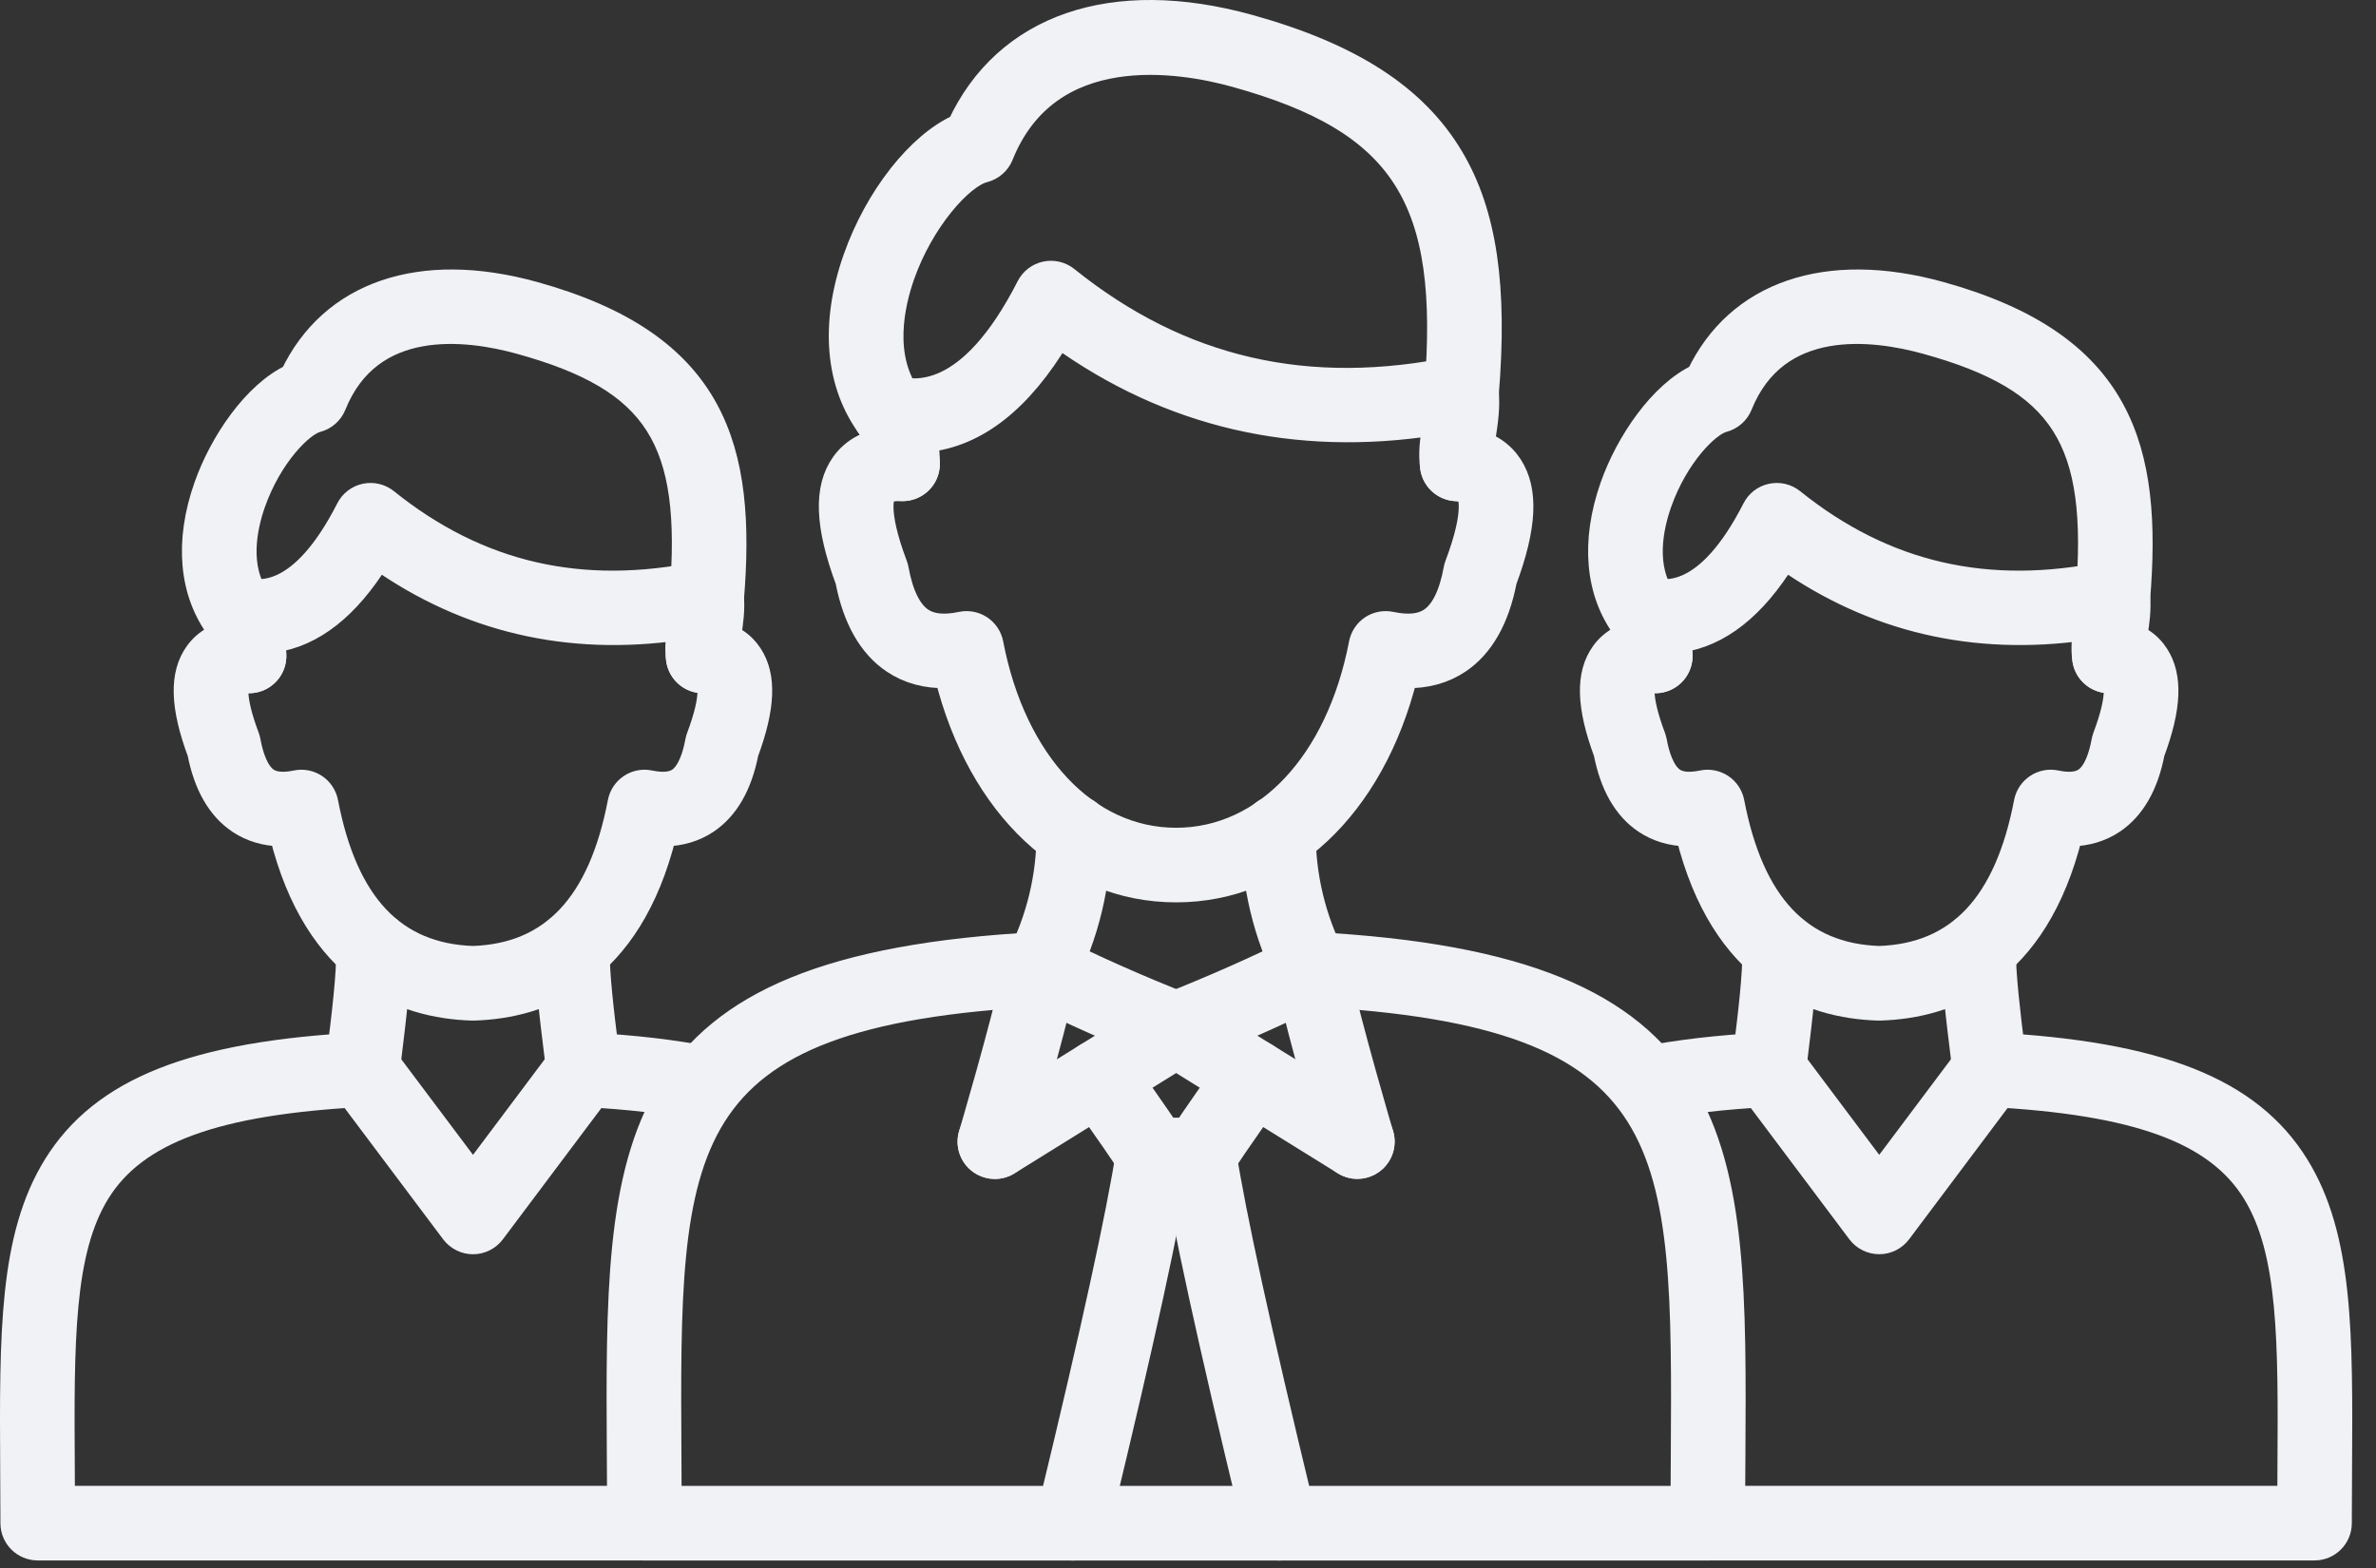 <?xml version="1.0" encoding="UTF-8"?> <svg xmlns="http://www.w3.org/2000/svg" width="50" height="33" viewBox="0 0 50 33" fill="none"><rect x="0" y="0" width="50" height="33" fill="#333333" stroke="none"/><path fill-rule="evenodd" clip-rule="evenodd" d="M24.75 22.195C24.537 22.195 24.336 22.067 24.252 21.857C24.144 21.582 24.279 21.271 24.553 21.163C25.556 20.766 26.498 20.348 27.352 19.92C27.616 19.788 27.938 19.895 28.07 20.159C28.202 20.423 28.096 20.744 27.831 20.877C26.949 21.319 25.978 21.75 24.946 22.158C24.882 22.183 24.815 22.195 24.75 22.195Z" fill="#F0F2F5" stroke="#F0F2F5" stroke-width="0.5"></path><path fill-rule="evenodd" clip-rule="evenodd" d="M24.75 22.195C24.684 22.195 24.618 22.183 24.553 22.158C23.522 21.75 22.551 21.319 21.669 20.877C21.404 20.744 21.297 20.423 21.43 20.159C21.562 19.895 21.883 19.788 22.148 19.92C23.002 20.349 23.944 20.767 24.947 21.163C25.221 21.271 25.356 21.582 25.247 21.857C25.165 22.067 24.963 22.195 24.75 22.195Z" fill="#F0F2F5" stroke="#F0F2F5" stroke-width="0.5"></path><path fill-rule="evenodd" clip-rule="evenodd" d="M20.936 24.563C20.757 24.563 20.582 24.473 20.481 24.31C20.325 24.058 20.403 23.729 20.654 23.573L24.468 21.206C24.719 21.05 25.049 21.127 25.204 21.378C25.36 21.629 25.283 21.959 25.032 22.114L21.218 24.482C21.13 24.537 21.032 24.563 20.936 24.563Z" fill="#F0F2F5" stroke="#F0F2F5" stroke-width="0.5"></path><path fill-rule="evenodd" clip-rule="evenodd" d="M24.273 24.845C24.107 24.845 23.943 24.769 23.837 24.626C23.823 24.607 23.811 24.587 23.799 24.567C23.722 24.446 23.284 23.785 22.695 22.985C22.52 22.747 22.571 22.413 22.809 22.238C23.047 22.062 23.382 22.113 23.557 22.351C23.906 22.825 24.2 23.249 24.386 23.52C24.452 23.617 24.509 23.702 24.557 23.773L24.945 23.773C24.99 23.706 25.044 23.625 25.106 23.534C25.292 23.261 25.588 22.835 25.943 22.351C26.118 22.113 26.453 22.062 26.691 22.237C26.929 22.412 26.98 22.747 26.805 22.985C26.139 23.89 25.692 24.583 25.683 24.597C25.584 24.75 25.415 24.843 25.232 24.843H24.319C24.303 24.844 24.288 24.845 24.273 24.845Z" fill="#F0F2F5" stroke="#F0F2F5" stroke-width="0.5"></path><path fill-rule="evenodd" clip-rule="evenodd" d="M26.931 32.593C26.688 32.593 26.468 32.426 26.411 32.18C26.4 32.135 26.375 32.029 26.337 31.875C25.461 28.256 24.912 25.738 24.704 24.39C24.659 24.098 24.859 23.825 25.151 23.78C25.442 23.734 25.716 23.935 25.761 24.227C25.964 25.545 26.508 28.033 27.377 31.623C27.415 31.782 27.442 31.89 27.453 31.936C27.52 32.224 27.341 32.511 27.053 32.579C27.012 32.588 26.971 32.593 26.931 32.593Z" fill="#F0F2F5" stroke="#F0F2F5" stroke-width="0.5"></path><path fill-rule="evenodd" clip-rule="evenodd" d="M22.569 32.593C22.529 32.593 22.488 32.588 22.447 32.578C22.159 32.511 21.98 32.224 22.048 31.936C22.058 31.89 22.084 31.783 22.122 31.626C22.991 28.036 23.535 25.546 23.739 24.227C23.784 23.935 24.058 23.735 24.349 23.78C24.641 23.825 24.841 24.098 24.796 24.39C24.588 25.739 24.038 28.258 23.162 31.878C23.125 32.031 23.1 32.135 23.089 32.18C23.032 32.426 22.812 32.593 22.569 32.593Z" fill="#F0F2F5" stroke="#F0F2F5" stroke-width="0.5"></path><path fill-rule="evenodd" clip-rule="evenodd" d="M28.563 24.561C28.467 24.561 28.369 24.535 28.282 24.48L24.468 22.114C24.217 21.959 24.14 21.629 24.295 21.378C24.451 21.127 24.781 21.05 25.032 21.205L28.846 23.571C29.097 23.727 29.174 24.057 29.018 24.308C28.917 24.471 28.742 24.561 28.563 24.561Z" fill="#F0F2F5" stroke="#F0F2F5" stroke-width="0.5"></path><path fill-rule="evenodd" clip-rule="evenodd" d="M30.664 10.297C30.405 10.297 30.177 10.108 30.136 9.844C30.09 9.543 30.133 9.259 30.175 8.985C30.179 8.961 30.182 8.937 30.186 8.914C27.261 9.367 24.609 8.749 22.285 7.074C21.478 8.429 20.542 9.163 19.492 9.267C19.514 9.413 19.528 9.578 19.528 9.761C19.528 10.057 19.289 10.296 18.993 10.296C18.698 10.296 18.458 10.057 18.458 9.761C18.459 9.291 18.327 9.049 18.3 9.006C18.157 8.832 18.147 8.598 18.263 8.404C18.38 8.207 18.62 8.119 18.843 8.167C19.224 8.247 20.383 8.493 21.639 6.03C21.712 5.887 21.846 5.784 22.004 5.75C22.161 5.717 22.325 5.755 22.451 5.856C24.84 7.777 27.521 8.394 30.647 7.743C30.796 7.712 30.951 7.746 31.074 7.837C31.196 7.927 31.274 8.066 31.288 8.217C31.321 8.567 31.274 8.875 31.233 9.146C31.2 9.358 31.172 9.542 31.194 9.68C31.239 9.972 31.039 10.245 30.747 10.29C30.719 10.295 30.692 10.297 30.664 10.297Z" fill="#F0F2F5" stroke="#F0F2F5" stroke-width="0.5"></path><path fill-rule="evenodd" clip-rule="evenodd" d="M18.733 9.226C18.57 9.226 18.41 9.153 18.305 9.013C17.614 8.096 17.502 6.827 17.99 5.44C18.448 4.139 19.336 3.023 20.18 2.648C21.154 0.542 23.414 -0.24 26.282 0.554C28.431 1.15 29.788 2.028 30.554 3.318C31.251 4.492 31.478 6.033 31.289 8.313C31.264 8.607 31.006 8.826 30.711 8.801C30.417 8.777 30.198 8.518 30.222 8.224C30.558 4.178 29.531 2.565 25.997 1.586C24.849 1.267 22.072 0.795 21.076 3.272C21.012 3.43 20.877 3.549 20.711 3.591C20.225 3.714 19.402 4.65 19 5.795C18.788 6.396 18.528 7.53 19.159 8.369C19.337 8.605 19.29 8.941 19.054 9.118C18.958 9.191 18.845 9.226 18.733 9.226Z" fill="#F0F2F5" stroke="#F0F2F5" stroke-width="0.5"></path><path fill-rule="evenodd" clip-rule="evenodd" d="M24.75 18.741C22.466 18.741 20.609 16.989 19.921 14.233C19.493 14.243 19.118 14.141 18.798 13.926C18.311 13.599 17.984 13.025 17.828 12.219C17.396 11.055 17.368 10.271 17.741 9.754C17.924 9.499 18.295 9.201 19.014 9.228C19.309 9.24 19.539 9.488 19.528 9.783C19.517 10.079 19.265 10.308 18.973 10.297C18.787 10.29 18.651 10.321 18.609 10.379C18.586 10.41 18.404 10.715 18.846 11.886C18.857 11.916 18.866 11.947 18.872 11.979C18.97 12.515 19.146 12.871 19.394 13.038C19.593 13.171 19.866 13.199 20.229 13.123C20.369 13.093 20.516 13.121 20.635 13.2C20.755 13.28 20.838 13.404 20.865 13.545C21.346 16.051 22.871 17.671 24.75 17.671C26.629 17.671 28.154 16.051 28.635 13.545C28.662 13.404 28.745 13.28 28.864 13.2C28.984 13.121 29.131 13.093 29.271 13.123C29.634 13.199 29.907 13.171 30.106 13.038C30.354 12.871 30.53 12.515 30.628 11.979C30.634 11.947 30.642 11.916 30.654 11.886C31.079 10.759 30.928 10.438 30.894 10.385C30.853 10.322 30.732 10.303 30.637 10.298C30.342 10.283 30.115 10.031 30.131 9.736C30.146 9.441 30.398 9.215 30.692 9.229C31.312 9.261 31.631 9.557 31.789 9.799C32.129 10.319 32.092 11.089 31.671 12.22C31.515 13.025 31.189 13.599 30.702 13.926C30.382 14.14 30.006 14.243 29.579 14.233C28.89 16.989 27.034 18.741 24.75 18.741Z" fill="#F0F2F5" stroke="#F0F2F5" stroke-width="0.5"></path><path fill-rule="evenodd" clip-rule="evenodd" d="M20.936 24.562C20.885 24.562 20.834 24.555 20.783 24.54C20.5 24.456 20.339 24.158 20.423 23.875C20.429 23.853 21.071 21.691 21.386 20.282C21.45 19.993 21.736 19.812 22.025 19.876C22.313 19.941 22.494 20.227 22.43 20.515C22.107 21.96 21.475 24.09 21.448 24.18C21.379 24.412 21.166 24.562 20.936 24.562Z" fill="#F0F2F5" stroke="#F0F2F5" stroke-width="0.5"></path><path fill-rule="evenodd" clip-rule="evenodd" d="M28.564 24.561C28.333 24.561 28.12 24.41 28.051 24.178C28.024 24.088 27.391 21.954 27.07 20.515C27.005 20.227 27.187 19.941 27.475 19.876C27.763 19.812 28.049 19.993 28.114 20.282C28.427 21.684 29.07 23.852 29.076 23.873C29.161 24.157 28.999 24.454 28.716 24.538C28.665 24.553 28.614 24.561 28.564 24.561Z" fill="#F0F2F5" stroke="#F0F2F5" stroke-width="0.5"></path><path fill-rule="evenodd" clip-rule="evenodd" d="M35.939 32.592H13.561C13.265 32.592 13.026 32.352 13.026 32.057C13.026 31.575 13.023 31.108 13.02 30.658C12.981 23.998 12.96 20.329 21.88 19.864C22.175 19.848 22.427 20.075 22.442 20.37C22.457 20.665 22.231 20.917 21.936 20.933C14.036 21.344 14.052 24.069 14.09 30.652C14.092 30.936 14.093 31.226 14.094 31.522H35.405C35.406 31.226 35.408 30.936 35.41 30.652C35.448 24.069 35.464 21.345 27.564 20.933C27.269 20.917 27.042 20.666 27.058 20.37C27.073 20.075 27.323 19.849 27.619 19.864C36.54 20.329 36.519 23.998 36.48 30.658C36.477 31.109 36.474 31.575 36.474 32.057C36.474 32.352 36.234 32.592 35.939 32.592Z" fill="#F0F2F5" stroke="#F0F2F5" stroke-width="0.5"></path><path fill-rule="evenodd" clip-rule="evenodd" d="M21.908 20.933C21.825 20.933 21.742 20.913 21.664 20.873C21.401 20.738 21.297 20.416 21.432 20.153C21.849 19.341 22.067 18.43 22.062 17.518C22.06 17.223 22.298 16.982 22.594 16.98C22.595 16.98 22.596 16.98 22.597 16.98C22.891 16.98 23.13 17.218 23.132 17.512C23.137 18.596 22.879 19.678 22.384 20.642C22.289 20.826 22.102 20.933 21.908 20.933Z" fill="#F0F2F5" stroke="#F0F2F5" stroke-width="0.5"></path><path fill-rule="evenodd" clip-rule="evenodd" d="M27.592 20.933C27.398 20.933 27.211 20.826 27.116 20.642C26.621 19.678 26.363 18.596 26.369 17.512C26.37 17.218 26.609 16.98 26.903 16.98C26.904 16.98 26.905 16.98 26.906 16.98C27.202 16.982 27.44 17.223 27.438 17.518C27.433 18.43 27.651 19.341 28.068 20.153C28.203 20.416 28.099 20.738 27.836 20.873C27.758 20.913 27.674 20.933 27.592 20.933Z" fill="#F0F2F5" stroke="#F0F2F5" stroke-width="0.5"></path><path fill-rule="evenodd" clip-rule="evenodd" d="M14.796 14.34C14.537 14.34 14.309 14.151 14.268 13.887C14.232 13.653 14.258 13.436 14.289 13.226C11.955 13.558 9.834 13.061 7.965 11.745C7.324 12.785 6.585 13.367 5.758 13.485C5.77 13.583 5.776 13.69 5.776 13.805C5.776 14.1 5.536 14.339 5.241 14.339C4.946 14.339 4.706 14.1 4.706 13.805C4.706 13.463 4.617 13.282 4.594 13.242C4.448 13.07 4.439 12.838 4.554 12.642C4.67 12.443 4.913 12.356 5.139 12.404C5.432 12.467 6.326 12.656 7.321 10.706C7.394 10.562 7.528 10.46 7.685 10.426C7.843 10.392 8.007 10.431 8.133 10.532C10.065 12.085 12.233 12.584 14.762 12.058C14.911 12.026 15.066 12.061 15.189 12.151C15.311 12.242 15.389 12.38 15.403 12.532C15.431 12.83 15.39 13.099 15.357 13.316C15.333 13.475 15.31 13.625 15.325 13.723C15.37 14.015 15.17 14.289 14.878 14.334C14.851 14.338 14.823 14.34 14.796 14.34Z" fill="#F0F2F5" stroke="#F0F2F5" stroke-width="0.5"></path><path fill-rule="evenodd" clip-rule="evenodd" d="M5.028 13.465C4.866 13.465 4.705 13.392 4.6 13.252C4.015 12.474 3.918 11.403 4.329 10.236C4.656 9.306 5.36 8.272 6.141 7.908C6.968 6.163 8.851 5.515 11.235 6.175C15.064 7.236 15.669 9.431 15.404 12.628C15.38 12.923 15.121 13.142 14.827 13.117C14.532 13.092 14.313 12.834 14.338 12.54C14.611 9.248 13.819 8.001 10.949 7.206C9.813 6.891 7.794 6.645 7.036 8.53C6.973 8.688 6.837 8.806 6.672 8.849C6.348 8.931 5.687 9.598 5.338 10.591C5.171 11.065 4.965 11.957 5.455 12.608C5.633 12.844 5.585 13.18 5.349 13.357C5.253 13.43 5.14 13.465 5.028 13.465Z" fill="#F0F2F5" stroke="#F0F2F5" stroke-width="0.5"></path><path fill-rule="evenodd" clip-rule="evenodd" d="M9.953 21.229C9.953 21.229 9.952 21.229 9.953 21.229C9.946 21.229 9.938 21.229 9.931 21.229C8.482 21.184 6.65 20.497 5.921 17.563C5.584 17.558 5.284 17.468 5.026 17.295C4.606 17.013 4.326 16.525 4.192 15.843C3.828 14.861 3.811 14.192 4.136 13.741C4.3 13.513 4.628 13.247 5.262 13.271C5.557 13.283 5.787 13.531 5.775 13.826C5.764 14.122 5.516 14.352 5.22 14.34C5.08 14.335 5.014 14.359 5.002 14.368C5.002 14.368 4.868 14.604 5.21 15.509C5.221 15.54 5.23 15.571 5.235 15.602C5.287 15.886 5.397 16.255 5.621 16.406C5.76 16.499 5.965 16.517 6.231 16.461C6.372 16.431 6.518 16.46 6.638 16.539C6.757 16.618 6.84 16.743 6.867 16.884C7.279 19.031 8.289 20.102 9.952 20.159C11.616 20.102 12.626 19.031 13.038 16.884C13.065 16.742 13.148 16.619 13.267 16.539C13.387 16.459 13.533 16.431 13.674 16.461C13.94 16.517 14.145 16.499 14.284 16.406C14.508 16.255 14.617 15.886 14.669 15.602C14.675 15.57 14.684 15.54 14.695 15.509C15.035 14.608 14.904 14.371 14.901 14.367C14.901 14.367 14.868 14.345 14.769 14.34C14.474 14.325 14.247 14.073 14.262 13.779C14.277 13.483 14.529 13.256 14.824 13.272C15.371 13.3 15.655 13.565 15.797 13.782C16.093 14.233 16.066 14.889 15.713 15.843C15.579 16.525 15.299 17.013 14.879 17.295C14.621 17.468 14.321 17.558 13.984 17.563C13.255 20.497 11.423 21.184 9.974 21.229C9.967 21.229 9.96 21.229 9.953 21.229Z" fill="#F0F2F5"></path><path d="M9.953 21.229C9.952 21.229 9.953 21.229 9.953 21.229ZM9.953 21.229C9.946 21.229 9.938 21.229 9.931 21.229C8.482 21.184 6.65 20.497 5.921 17.563C5.584 17.558 5.284 17.468 5.026 17.295C4.606 17.013 4.326 16.525 4.192 15.843C3.828 14.861 3.811 14.192 4.136 13.741C4.3 13.513 4.628 13.247 5.262 13.271C5.557 13.283 5.787 13.531 5.775 13.826C5.764 14.122 5.516 14.352 5.22 14.34C5.08 14.335 5.014 14.359 5.002 14.368C5.002 14.368 4.868 14.604 5.21 15.509C5.221 15.54 5.23 15.571 5.235 15.602C5.287 15.886 5.397 16.255 5.621 16.406C5.76 16.499 5.965 16.517 6.231 16.461C6.372 16.431 6.518 16.46 6.638 16.539C6.757 16.618 6.84 16.743 6.867 16.884C7.279 19.031 8.289 20.102 9.952 20.159C11.616 20.102 12.626 19.031 13.038 16.884C13.065 16.742 13.148 16.619 13.267 16.539C13.387 16.459 13.533 16.431 13.674 16.461C13.94 16.517 14.145 16.499 14.284 16.406C14.508 16.255 14.617 15.886 14.669 15.602C14.675 15.57 14.684 15.54 14.695 15.509C15.035 14.608 14.904 14.371 14.901 14.367C14.901 14.367 14.868 14.345 14.769 14.34C14.474 14.325 14.247 14.073 14.262 13.779C14.277 13.483 14.529 13.256 14.824 13.272C15.371 13.3 15.655 13.565 15.797 13.782C16.093 14.233 16.066 14.889 15.713 15.843C15.579 16.525 15.299 17.013 14.879 17.295C14.621 17.468 14.321 17.558 13.984 17.563C13.255 20.497 11.423 21.184 9.974 21.229C9.967 21.229 9.96 21.229 9.953 21.229Z" stroke="#F0F2F5" stroke-width="0.5"></path><path fill-rule="evenodd" clip-rule="evenodd" d="M7.628 23.046C7.607 23.046 7.586 23.045 7.564 23.042C7.271 23.008 7.062 22.742 7.096 22.448C7.109 22.338 7.124 22.217 7.14 22.088C7.224 21.405 7.339 20.468 7.323 19.982C7.313 19.687 7.544 19.44 7.84 19.43C8.135 19.418 8.382 19.652 8.392 19.947C8.411 20.516 8.295 21.46 8.202 22.219C8.186 22.345 8.172 22.465 8.159 22.574C8.126 22.846 7.895 23.046 7.628 23.046Z" fill="#F0F2F5" stroke="#F0F2F5" stroke-width="0.5"></path><path fill-rule="evenodd" clip-rule="evenodd" d="M12.28 23.046C12.012 23.046 11.781 22.846 11.749 22.575C11.736 22.458 11.72 22.329 11.703 22.193C11.61 21.443 11.495 20.51 11.514 19.947C11.524 19.651 11.771 19.42 12.066 19.43C12.361 19.44 12.593 19.687 12.583 19.982C12.567 20.462 12.681 21.387 12.765 22.062C12.782 22.2 12.798 22.331 12.812 22.449C12.847 22.742 12.637 23.008 12.343 23.043C12.322 23.045 12.301 23.046 12.28 23.046Z" fill="#F0F2F5" stroke="#F0F2F5" stroke-width="0.5"></path><path fill-rule="evenodd" clip-rule="evenodd" d="M9.954 26.147C9.786 26.147 9.627 26.067 9.526 25.933L7.199 22.833C7.022 22.596 7.07 22.261 7.306 22.084C7.542 21.906 7.878 21.954 8.055 22.191L9.954 24.721L11.852 22.191C12.03 21.954 12.365 21.907 12.601 22.084C12.838 22.261 12.886 22.596 12.708 22.833L10.382 25.933C10.281 26.067 10.122 26.147 9.954 26.147Z" fill="#F0F2F5" stroke="#F0F2F5" stroke-width="0.5"></path><path fill-rule="evenodd" clip-rule="evenodd" d="M14.842 23.342C14.806 23.342 14.771 23.339 14.735 23.332C14.031 23.19 13.219 23.096 12.253 23.046C11.958 23.03 11.731 22.779 11.746 22.484C11.762 22.189 12.014 21.962 12.309 21.977C13.328 22.03 14.191 22.131 14.947 22.283C15.236 22.341 15.424 22.624 15.365 22.913C15.314 23.167 15.091 23.342 14.842 23.342ZM13.562 32.591H0.794C0.498 32.591 0.259 32.352 0.259 32.056C0.259 31.662 0.256 31.28 0.254 30.912C0.238 28.08 0.226 26.035 1.16 24.528C2.154 22.924 4.08 22.161 7.6 21.977C7.894 21.962 8.146 22.189 8.162 22.484C8.177 22.779 7.95 23.03 7.655 23.046C4.527 23.209 2.857 23.821 2.069 25.092C1.297 26.336 1.308 28.253 1.324 30.905C1.325 31.107 1.326 31.312 1.327 31.521H13.562C13.857 31.521 14.096 31.761 14.096 32.056C14.096 32.351 13.857 32.591 13.562 32.591Z" fill="#F0F2F5" stroke="#F0F2F5" stroke-width="0.5"></path><path fill-rule="evenodd" clip-rule="evenodd" d="M44.388 14.34C44.129 14.34 43.901 14.151 43.86 13.887C43.824 13.653 43.849 13.436 43.881 13.226C41.548 13.558 39.426 13.061 37.557 11.745C36.916 12.785 36.178 13.367 35.35 13.485C35.362 13.583 35.368 13.69 35.368 13.805C35.368 14.1 35.129 14.339 34.833 14.339C34.538 14.339 34.298 14.1 34.298 13.805C34.298 13.463 34.209 13.283 34.186 13.242C34.04 13.07 34.031 12.838 34.145 12.642C34.262 12.443 34.505 12.356 34.731 12.404C35.024 12.467 35.918 12.656 36.913 10.706C36.986 10.562 37.12 10.46 37.278 10.426C37.435 10.392 37.599 10.431 37.725 10.532C39.657 12.085 41.825 12.584 44.354 12.058C44.503 12.026 44.658 12.061 44.781 12.151C44.903 12.242 44.981 12.38 44.996 12.532C45.024 12.83 44.982 13.099 44.949 13.315C44.925 13.475 44.902 13.625 44.918 13.723C44.962 14.015 44.762 14.289 44.47 14.334C44.443 14.338 44.415 14.34 44.388 14.34Z" fill="#F0F2F5" stroke="#F0F2F5" stroke-width="0.5"></path><path fill-rule="evenodd" clip-rule="evenodd" d="M34.62 13.465C34.457 13.465 34.297 13.392 34.192 13.252C33.606 12.474 33.51 11.403 33.92 10.236C34.247 9.306 34.952 8.272 35.733 7.908C36.559 6.163 38.443 5.515 40.826 6.175C44.656 7.236 45.261 9.431 44.995 12.628C44.971 12.923 44.713 13.142 44.418 13.117C44.124 13.092 43.905 12.834 43.929 12.54C44.203 9.248 43.411 8.001 40.541 7.206C39.405 6.891 37.386 6.645 36.628 8.53C36.564 8.688 36.429 8.806 36.263 8.849C35.94 8.931 35.279 9.598 34.93 10.591C34.763 11.065 34.556 11.957 35.047 12.608C35.224 12.844 35.177 13.18 34.941 13.357C34.845 13.43 34.732 13.465 34.62 13.465Z" fill="#F0F2F5" stroke="#F0F2F5" stroke-width="0.5"></path><path fill-rule="evenodd" clip-rule="evenodd" d="M39.545 21.229C39.545 21.229 39.545 21.229 39.545 21.229C39.538 21.229 39.53 21.229 39.523 21.229C38.074 21.184 36.242 20.497 35.513 17.563C35.176 17.558 34.876 17.468 34.618 17.295C34.198 17.013 33.918 16.525 33.785 15.843C33.421 14.861 33.403 14.192 33.728 13.741C33.892 13.513 34.222 13.247 34.854 13.271C35.149 13.283 35.379 13.531 35.368 13.826C35.356 14.122 35.108 14.352 34.812 14.34C34.672 14.335 34.606 14.359 34.594 14.368C34.594 14.368 34.46 14.604 34.802 15.509C34.813 15.54 34.822 15.571 34.828 15.602C34.88 15.886 34.989 16.255 35.214 16.406C35.352 16.499 35.557 16.517 35.823 16.461C35.964 16.431 36.11 16.46 36.23 16.539C36.349 16.618 36.432 16.743 36.459 16.884C36.872 19.031 37.881 20.102 39.545 20.159C41.208 20.102 42.218 19.031 42.63 16.884C42.657 16.742 42.74 16.619 42.859 16.539C42.979 16.459 43.126 16.431 43.266 16.461C43.532 16.517 43.737 16.499 43.876 16.406C44.101 16.255 44.21 15.886 44.262 15.602C44.268 15.57 44.276 15.54 44.287 15.509C44.628 14.608 44.497 14.371 44.494 14.367C44.493 14.367 44.461 14.345 44.361 14.34C44.066 14.325 43.839 14.073 43.855 13.779C43.87 13.483 44.121 13.256 44.416 13.272C44.964 13.3 45.248 13.565 45.389 13.782C45.684 14.233 45.659 14.889 45.304 15.843C45.172 16.525 44.891 17.013 44.471 17.295C44.213 17.468 43.913 17.558 43.576 17.563C42.848 20.497 41.015 21.184 39.566 21.229C39.559 21.229 39.552 21.229 39.545 21.229Z" fill="#F0F2F5"></path><path d="M39.545 21.229C39.545 21.229 39.545 21.229 39.545 21.229ZM39.545 21.229C39.538 21.229 39.53 21.229 39.523 21.229C38.074 21.184 36.242 20.497 35.513 17.563C35.176 17.558 34.876 17.468 34.618 17.295C34.198 17.013 33.918 16.525 33.785 15.843C33.421 14.861 33.403 14.192 33.728 13.741C33.892 13.513 34.222 13.247 34.854 13.271C35.149 13.283 35.379 13.531 35.368 13.826C35.356 14.122 35.108 14.352 34.812 14.34C34.672 14.335 34.606 14.359 34.594 14.368C34.594 14.368 34.46 14.604 34.802 15.509C34.813 15.54 34.822 15.571 34.828 15.602C34.88 15.886 34.989 16.255 35.214 16.406C35.352 16.499 35.557 16.517 35.823 16.461C35.964 16.431 36.11 16.46 36.23 16.539C36.349 16.618 36.432 16.743 36.459 16.884C36.872 19.031 37.881 20.102 39.545 20.159C41.208 20.102 42.218 19.031 42.63 16.884C42.657 16.742 42.74 16.619 42.859 16.539C42.979 16.459 43.126 16.431 43.266 16.461C43.532 16.517 43.737 16.499 43.876 16.406C44.101 16.255 44.21 15.886 44.262 15.602C44.268 15.57 44.276 15.54 44.287 15.509C44.628 14.608 44.497 14.371 44.494 14.367C44.493 14.367 44.461 14.345 44.361 14.34C44.066 14.325 43.839 14.073 43.855 13.779C43.87 13.483 44.121 13.256 44.416 13.272C44.964 13.3 45.248 13.565 45.389 13.782C45.684 14.233 45.659 14.889 45.304 15.843C45.172 16.525 44.891 17.013 44.471 17.295C44.213 17.468 43.913 17.558 43.576 17.563C42.848 20.497 41.015 21.184 39.566 21.229C39.559 21.229 39.552 21.229 39.545 21.229Z" stroke="#F0F2F5" stroke-width="0.5"></path><path fill-rule="evenodd" clip-rule="evenodd" d="M37.22 23.046C37.199 23.046 37.178 23.045 37.156 23.042C36.863 23.008 36.653 22.742 36.688 22.448C36.701 22.338 36.716 22.217 36.732 22.089C36.816 21.405 36.931 20.469 36.914 19.982C36.905 19.687 37.136 19.44 37.431 19.43C37.727 19.418 37.974 19.652 37.984 19.947C38.002 20.516 37.887 21.461 37.794 22.219C37.778 22.346 37.763 22.465 37.75 22.574C37.718 22.846 37.487 23.046 37.22 23.046Z" fill="#F0F2F5" stroke="#F0F2F5" stroke-width="0.5"></path><path fill-rule="evenodd" clip-rule="evenodd" d="M41.872 23.046C41.605 23.046 41.374 22.846 41.342 22.575C41.328 22.458 41.312 22.329 41.295 22.193C41.203 21.443 41.087 20.51 41.106 19.947C41.116 19.651 41.364 19.42 41.658 19.43C41.954 19.44 42.185 19.687 42.175 19.982C42.16 20.462 42.274 21.386 42.357 22.062C42.374 22.2 42.39 22.33 42.404 22.449C42.439 22.742 42.229 23.008 41.936 23.043C41.914 23.045 41.893 23.046 41.872 23.046Z" fill="#F0F2F5" stroke="#F0F2F5" stroke-width="0.5"></path><path fill-rule="evenodd" clip-rule="evenodd" d="M39.546 26.146C39.378 26.146 39.219 26.067 39.118 25.933L36.791 22.833C36.614 22.596 36.662 22.261 36.898 22.084C37.135 21.906 37.47 21.954 37.647 22.19L39.546 24.721L41.445 22.19C41.622 21.954 41.957 21.907 42.194 22.084C42.43 22.261 42.478 22.596 42.3 22.832L39.974 25.933C39.873 26.067 39.714 26.147 39.546 26.146Z" fill="#F0F2F5" stroke="#F0F2F5" stroke-width="0.5"></path><path fill-rule="evenodd" clip-rule="evenodd" d="M34.658 23.342C34.409 23.342 34.185 23.167 34.135 22.913C34.076 22.624 34.263 22.341 34.553 22.283C35.309 22.131 36.172 22.031 37.191 21.977C37.487 21.962 37.738 22.189 37.754 22.484C37.769 22.779 37.542 23.03 37.247 23.046C36.281 23.096 35.468 23.19 34.765 23.332C34.729 23.339 34.693 23.342 34.658 23.342ZM48.706 32.591H35.939C35.644 32.591 35.404 32.351 35.404 32.056C35.404 31.761 35.644 31.521 35.939 31.521H48.173C48.174 31.312 48.175 31.107 48.176 30.905C48.192 28.253 48.203 26.337 47.431 25.092C46.644 23.821 44.972 23.209 41.845 23.046C41.55 23.03 41.323 22.779 41.338 22.484C41.354 22.189 41.605 21.962 41.9 21.977C45.42 22.161 47.346 22.924 48.34 24.528C49.274 26.035 49.263 28.08 49.246 30.912C49.244 31.28 49.241 31.662 49.241 32.056C49.241 32.352 49.002 32.591 48.706 32.591Z" fill="#F0F2F5" stroke="#F0F2F5" stroke-width="0.5"></path></svg> 